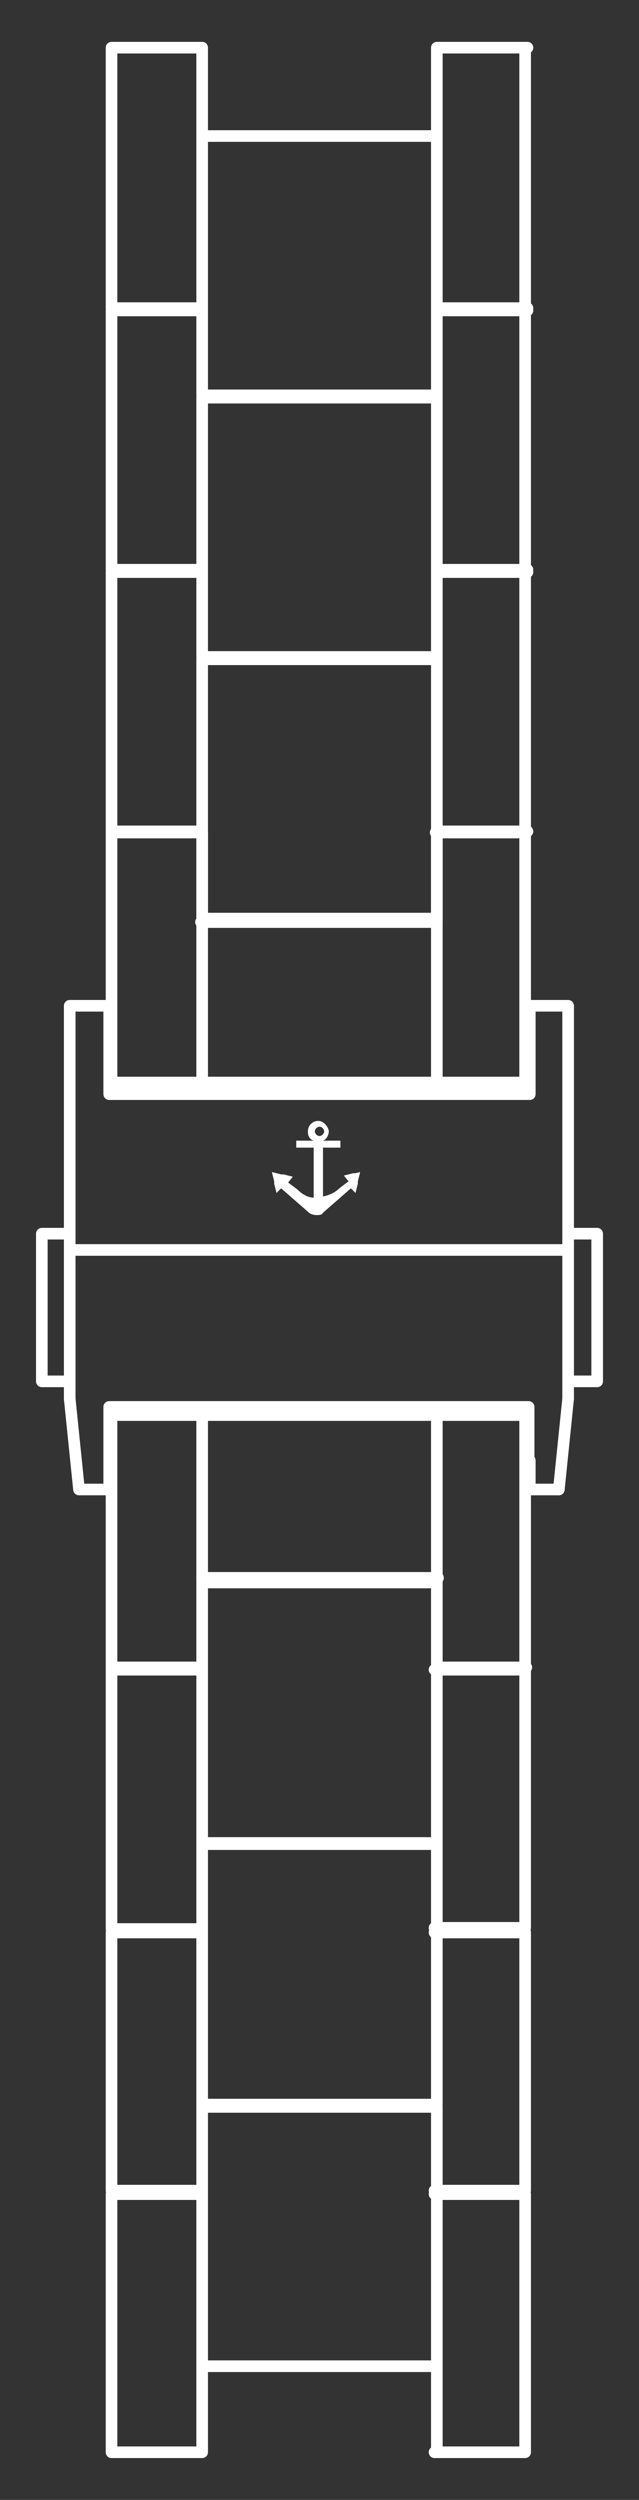 <?xml version="1.0" encoding="UTF-8"?>
<svg id="Calque_1" xmlns="http://www.w3.org/2000/svg" version="1.1" viewBox="0 0 55 215">
  <rect x="0" y="0" width="55" height="215" fill="#333333" stroke="none"/>
  <!-- Generator: Adobe Illustrator 29.5.0, SVG Export Plug-In . SVG Version: 2.1.0 Build 137)  -->
  <defs>
    <style>
      .st0 {
        fill: #fff;
      }

      .st1 {
        fill: none;
        stroke: #fff;
        stroke-linecap: round;
        stroke-linejoin: round;
      }
    </style>
  </defs>
  <g>
    <path class="st1" d="M37.6,71.5h7.8M9.6,71.5h7.8M17.4,79h20.1M17.4,56.7h20.1M37.6,49.2h7.8M9.6,71.5v-22.3h7.8M17.4,56.7v22.3M37.6,56.7v22.3M45.2,49.2v22.3M37.6,49.2v22.3M37.6,49h7.8M9.6,49h7.8M17.4,56.5h20.1M17.4,34.2h20.1M37.6,26.7h7.8M9.6,49v-22.3h7.8M17.4,34.2v22.3M37.6,34.2v22.3M45.2,26.7v22.3M37.6,26.7v22.3M37.6,26.5h7.8M9.6,26.5h7.8M17.4,34h20.1M17.4,11.7h20.1M37.6,4.1h7.8M9.6,4.1h7.8M9.6,4.1v22.3M17.4,4.1v22.2M17.4,11.7v22.3M37.6,11.7v22.3M45.2,4.1v22.3M37.6,4.1v22.2"/>
    <path class="st1" d="M9.6,121.7h35.7M45.2,124.5v-3.1M51.4,106.1v12.7M9.6,121.4v3.1M45.2,141.5v-17M9.6,124.5v17M45.2,121v.4M9.6,121v.4M45.2,143.4v-2M9.6,141.5v2M45.2,121h0M9.6,121h0M9.4,121v4.6M6,120.3v-8.3M48.9,120.3v-8.3M9.4,121h36.1v4.6M45.6,89v5.1H9.4v-5.1M48.9,89v23.1M6,89v23.1M45.6,125.6v2.5h2.4M9.4,125.6v2.5h-2.5M9.4,89v-2.5M6,86.5v2.5M45.6,89v-2.5M48.9,86.5v2.5M3.6,106.1v12.7M45.4,87.7v4h0M9.6,91.7h0M9.5,93.7v-6M45.4,93.7v-2M45.4,123.8v-2.8M9.5,121v2.8M45.2,90v3.5M9.6,93.5v-3.5M45.2,90v-16.7M9.6,90v-16.7M45.2,94.1v-.3M9.6,94.1v-.3M45.2,73.3v-1.7M9.6,73.3v-1.7M9.4,128.1h-2.5M48.1,128.1h-2.4M45.2,93.1H9.6M48.9,118.8h2.5M51.4,106.1h-2.5M17.4,135.7h20.3M37.6,143.4h7.7M9.6,143.4h7.7M45.2,121H9.6M9.4,86.5h-3.4M48.9,86.5h-3.3M3.6,118.8h2.4M6,106.1h-2.4M45.4,87.7h0M9.6,87.7h0M37.6,79.3h-20.3M17.4,71.6h-7.7M45.2,71.6h-7.7"/>
    <path class="st1" d="M17.4,143.6h-7.8M45.2,143.6h-7.8M37.6,136.1h-20.2M37.6,158.5h-20.1M17.4,165.9h-7.8M45.2,143.6v22.2h-7.8M37.6,158.5v-22.3M17.4,158.5v-22.3M9.6,165.9v-22.2M17.4,165.9v-22.2M17.4,166.2h-7.8M45.2,166.2h-7.8M37.6,158.6h-20.1M37.6,181h-20.1M17.4,188.4h-7.8M45.2,166.2v22.2h-7.8M37.6,181v-22.3M17.4,181v-22.3M9.6,188.4v-22.2M17.4,188.4v-22.2M17.4,188.7h-7.8M45.2,188.7h-7.8M37.6,181.2h-20.1M37.6,203.5h-20.1M17.4,210.9h-7.8M45.2,210.9h-7.8M45.2,210.9v-22.2M37.6,210.9v-22.2M37.6,203.5v-22.3M17.4,203.5v-22.3M9.6,210.9v-22.2M17.4,210.9v-22.2M17.4,121.7v21.8M37.6,121.7v21.8M37.6,71.6v21.5M17.4,71.6v21.5"/>
    <path class="st1" d="M6,107.5h42.8"/>
    <path class="st1" d="M6,120.3l.8,7.8M48.9,120.3l-.8,7.8"/>
  </g>
  <path class="st0" d="M31.4,100.7l-.8.2s-.1,0-.2,0l-.8.2s0,0,0,0l.4.5-.8.6c-.4.4-.9.6-1.4.7h0s0-4.2,0-4.2h1.5s0,0,0,0v-.6s0,0,0,0h-1.5s0,0,0,0c.3-.1.5-.5.5-.8s-.4-.9-.9-.9-.9.4-.9.9.2.7.5.8h0s-1.5,0-1.5,0c0,0,0,0,0,0v.6s0,0,0,0h1.5v4.3h0c-.5,0-1-.3-1.4-.7l-.8-.6.4-.5s0,0,0,0l-.8-.2s-.1,0-.2,0l-.8-.2s0,0,0,0l.2.8s0,.1,0,.2l.2.8s0,0,0,0l.4-.4,2.4,2.1c.1.1.4.2.6.2.3,0,.5,0,.6-.2l2.4-2.1.4.4s0,0,0,0l.2-.8s0-.1,0-.2l.2-.8s0,0,0,0ZM27.5,96.9c.2,0,.4.2.4.4s-.2.4-.4.4-.4-.2-.4-.4.2-.4.4-.4Z"/>
</svg>